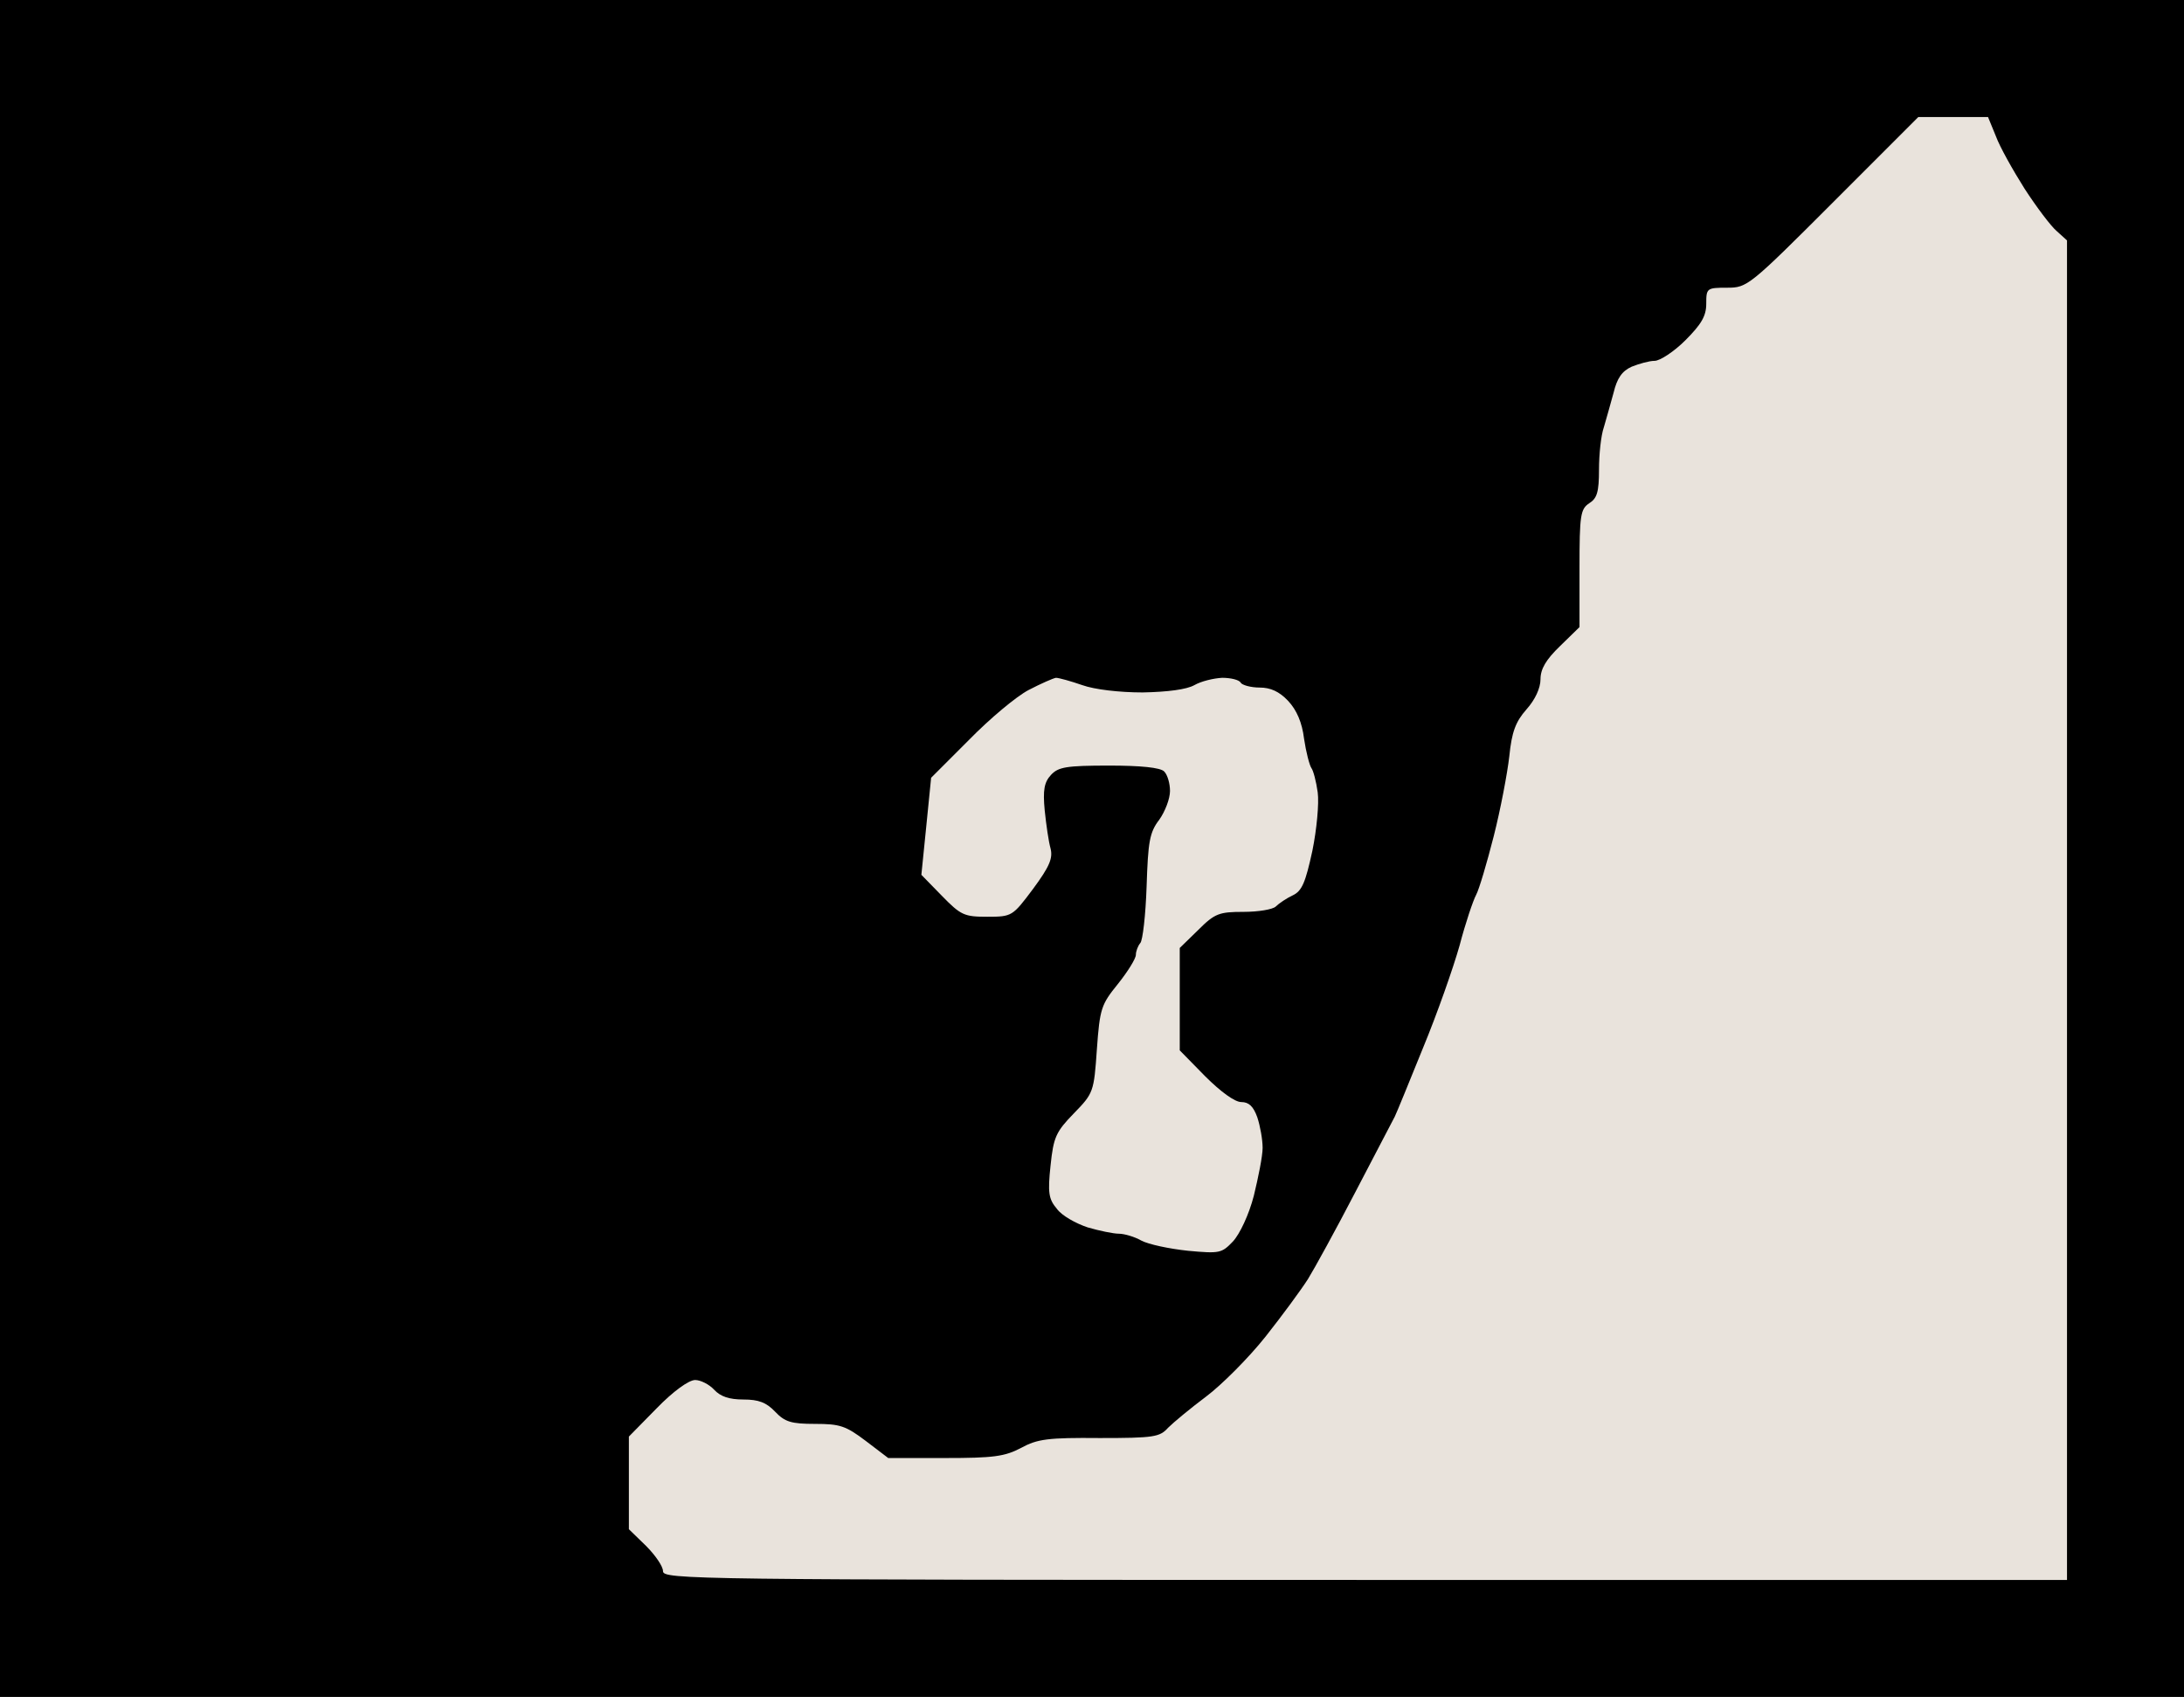 <?xml version="1.0" standalone="no"?>
<!DOCTYPE svg PUBLIC "-//W3C//DTD SVG 20010904//EN"
 "http://www.w3.org/TR/2001/REC-SVG-20010904/DTD/svg10.dtd">
<svg version="1.0" xmlns="http://www.w3.org/2000/svg"
 width="100%" height="100%" viewBox="0 0 448 348"
 preserveAspectRatio="xMidYMid meet">
<rect width="448" height="348" fill="#000000" stroke="none"/><g transform="translate(0,348) scale(0.1,-0.1)"
fill="#e9e3dc" stroke="none">
<path d="M4006 3240 l-71 0 -175 -175 c-172 -172 -176 -175 -217 -175 -42 0
-43 -1 -43 -33 0 -25 -10 -42 -43 -75 -23 -23 -52 -42 -63 -42 -11 0 -32 -6
-47 -12 -20 -9 -30 -24 -37 -53 -6 -22 -15 -54 -20 -71 -6 -17 -10 -56 -10
-87 0 -46 -4 -59 -20 -69 -18 -12 -20 -24 -20 -133 l0 -121 -40 -39 c-29 -28
-40 -47 -40 -68 0 -18 -11 -42 -29 -62 -22 -25 -30 -46 -35 -96 -4 -35 -18
-109 -32 -164 -14 -55 -30 -109 -36 -120 -6 -11 -22 -58 -34 -104 -13 -46 -46
-140 -75 -210 -28 -69 -54 -133 -58 -141 -4 -8 -41 -78 -81 -155 -40 -77 -84
-157 -97 -178 -14 -22 -53 -75 -87 -118 -35 -44 -90 -99 -122 -123 -32 -24
-67 -53 -78 -64 -17 -19 -29 -21 -140 -21 -106 1 -128 -2 -161 -20 -34 -18
-57 -21 -157 -21 l-116 0 -46 35 c-41 31 -53 35 -104 35 -49 0 -62 4 -82 25
-18 19 -34 25 -65 25 -29 0 -47 6 -60 20 -10 11 -28 20 -39 20 -13 0 -45 -23
-79 -58 l-57 -58 0 -95 0 -95 35 -34 c19 -19 35 -42 35 -52 0 -17 59 -18 1440
-18 l1440 0 0 1373 0 1374 -21 19 c-12 10 -42 50 -66 87 -24 38 -51 86 -59
108 l-16 39 -72 0z"/>
<path d="M2166 2090 c-6 -1 -31 -12 -56 -25 -25 -13 -80 -59 -122 -102 l-78
-78 -10 -100 -10 -99 42 -43 c39 -40 46 -43 93 -43 51 0 52 1 94 57 34 46 41
63 36 83 -4 14 -9 49 -12 78 -4 42 -1 58 13 73 15 16 31 19 119 19 65 0 105
-4 113 -12 7 -7 12 -25 12 -40 0 -16 -10 -42 -22 -59 -20 -26 -23 -45 -26
-137 -2 -59 -8 -111 -13 -116 -5 -6 -9 -17 -9 -24 0 -8 -17 -35 -37 -60 -34
-42 -37 -50 -43 -134 -6 -87 -7 -90 -47 -131 -37 -38 -42 -49 -48 -107 -6 -56
-4 -69 13 -89 10 -14 39 -30 63 -38 24 -7 53 -13 64 -13 11 0 32 -6 46 -14 15
-8 58 -17 96 -21 65 -6 69 -5 92 19 14 15 33 55 43 94 9 37 18 81 18 98 0 17
-5 45 -11 63 -8 22 -17 31 -33 31 -13 0 -42 21 -74 53 l-52 53 0 105 0 105 38
37 c34 34 43 37 93 37 30 0 60 5 66 11 6 6 22 17 35 23 19 9 26 27 40 91 9 44
14 98 11 120 -3 22 -9 45 -13 50 -4 6 -11 33 -15 60 -4 33 -15 59 -33 78 -18
19 -36 27 -58 27 -18 0 -36 5 -39 10 -3 6 -21 10 -38 10 -18 -1 -43 -7 -57
-15 -16 -9 -55 -14 -106 -15 -48 0 -99 6 -124 15 -23 8 -48 15 -54 15z"/>
</g>
</svg>

